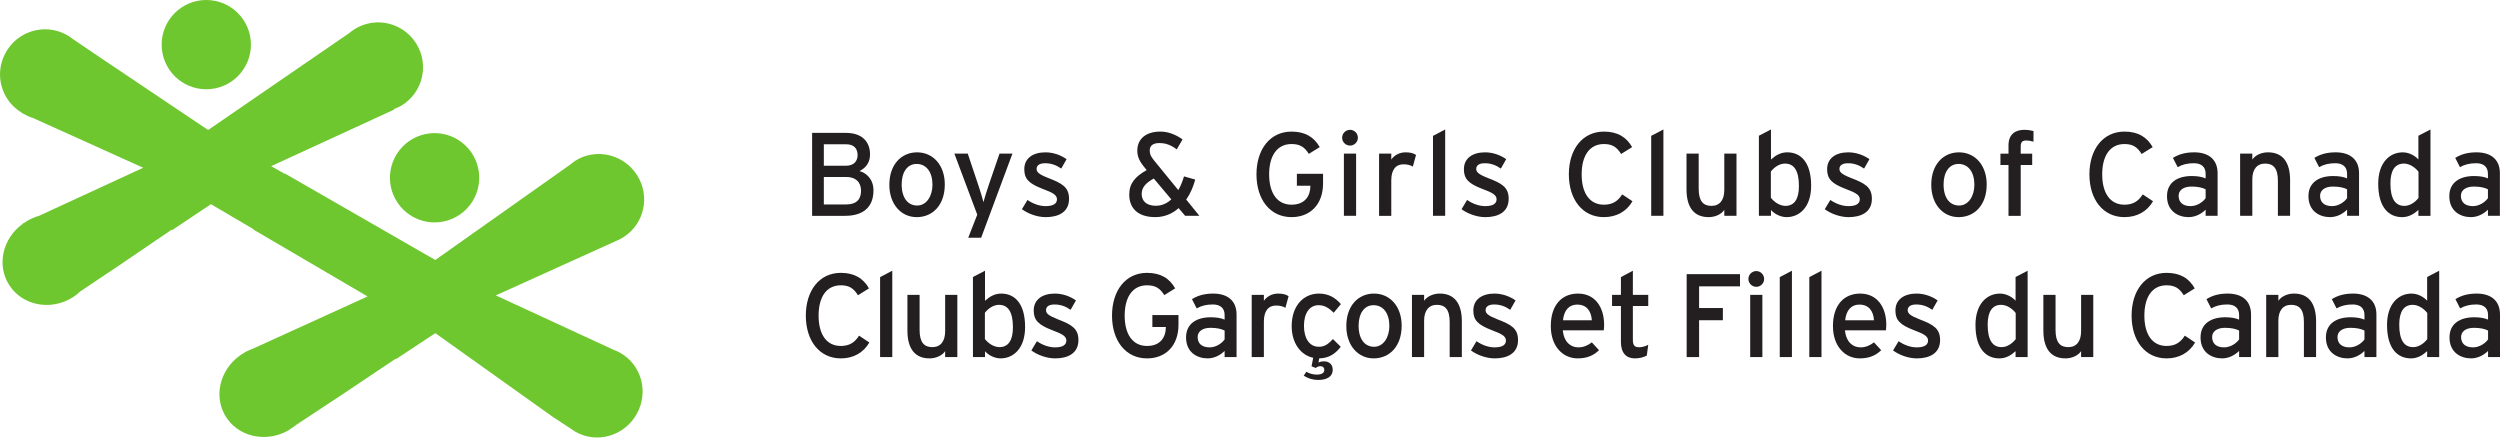 <?xml version="1.0" encoding="UTF-8" standalone="no"?>
<!-- Created with Inkscape (http://www.inkscape.org/) -->

<svg
   xmlns:dc="http://purl.org/dc/elements/1.1/"
   xmlns:cc="http://creativecommons.org/ns#"
   xmlns:rdf="http://www.w3.org/1999/02/22-rdf-syntax-ns#"
   xmlns:svg="http://www.w3.org/2000/svg"
   xmlns="http://www.w3.org/2000/svg"
   xmlns:sodipodi="http://sodipodi.sourceforge.net/DTD/sodipodi-0.dtd"
   xmlns:inkscape="http://www.inkscape.org/namespaces/inkscape"
   id="svg2985"
   version="1.1"
   inkscape:version="0.48.3.1 r9886"
   width="400"
   height="70.006"
   xml:space="preserve"
   sodipodi:docname="BGCC-AnnualReport-2013-EN.pdf"><defs
     id="defs2989"><clipPath
       clipPathUnits="userSpaceOnUse"
       id="clipPath3017"><path
         d="m 306.116,-0.097 305.752,0 0,264.077 -305.752,0 0,-264.077 z"
         id="path3019"
         inkscape:connector-curvature="0" /></clipPath><clipPath
       clipPathUnits="userSpaceOnUse"
       id="clipPath3029"><path
         d="m 0.141,263.944 305.739,0 0,264.104 -305.739,0 0,-264.104 z"
         id="path3031"
         inkscape:connector-curvature="0" /></clipPath><clipPath
       clipPathUnits="userSpaceOnUse"
       id="clipPath3041"><path
         d="m 305.904,528 306.26,0 0,263.928 -306.26,0 0,-263.928 z"
         id="path3043"
         inkscape:connector-curvature="0" /></clipPath><clipPath
       clipPathUnits="userSpaceOnUse"
       id="clipPath3053"><path
         d="M 0,792 612,792 612,0 0,0 0,792 z"
         id="path3055"
         inkscape:connector-curvature="0" /></clipPath><clipPath
       clipPathUnits="userSpaceOnUse"
       id="clipPath3265"><path
         d="M 0,792 612,792 612,0 0,0 0,792 z"
         id="path3267"
         inkscape:connector-curvature="0" /></clipPath></defs><sodipodi:namedview
     pagecolor="#ffffff"
     bordercolor="#666666"
     borderopacity="1"
     objecttolerance="10"
     gridtolerance="10"
     guidetolerance="10"
     inkscape:pageopacity="0"
     inkscape:pageshadow="2"
     inkscape:window-width="1366"
     inkscape:window-height="709"
     id="namedview2987"
     showgrid="false"
     fit-margin-top="0"
     fit-margin-left="0"
     fit-margin-right="0"
     fit-margin-bottom="0"
     inkscape:zoom="3.0275"
     inkscape:cx="200"
     inkscape:cy="35.002782"
     inkscape:window-x="-8"
     inkscape:window-y="-8"
     inkscape:window-maximized="1"
     inkscape:current-layer="g2993" /><g
     id="g2993"
     inkscape:groupmode="layer"
     inkscape:label="BGCC-AnnualReport-2013-EN"
     transform="matrix(1.25,0,0,-1.25,-42.966,938.234)"><path
       d="m 142.705,727.934 -2.881,0 0,-3.518 2.836,0 c 1.409,0 1.926,0.713 1.926,1.759 0,1.092 -0.683,1.759 -1.881,1.759 m -0.029,4.186 -2.852,0 0,-2.746 2.852,0 c 1.046,0 1.47,0.654 1.47,1.35 0,0.789 -0.41,1.396 -1.47,1.396 m -0.138,-9.16 -4.215,0 0,10.616 4.367,0 c 1.849,0 3.047,-0.972 3.047,-2.761 0,-1.076 -0.576,-1.743 -1.349,-2.123 0.834,-0.228 1.789,-1.001 1.789,-2.471 0,-2.153 -1.319,-3.261 -3.64,-3.261"
       style="fill:#231f20;fill-opacity:1;fill-rule:nonzero;stroke:none"
       id="path3057"
       inkscape:connector-curvature="0" /><path
       d="m 151.697,729.603 c -1.185,0 -1.911,-1.048 -1.911,-2.624 0,-1.743 0.805,-2.699 1.987,-2.699 1.182,0 1.956,1.198 1.956,2.654 0,1.621 -0.774,2.669 -2.032,2.669 m 0.015,-6.809 c -2.001,0 -3.503,1.653 -3.503,4.14 0,2.607 1.548,4.154 3.55,4.154 2.032,0 3.548,-1.623 3.548,-4.109 0,-2.638 -1.547,-4.185 -3.595,-4.185"
       style="fill:#231f20;fill-opacity:1;fill-rule:nonzero;stroke:none"
       id="path3059"
       inkscape:connector-curvature="0" /><path
       d="m 159.961,720.155 -1.654,0 1.154,2.957 -2.928,7.81 1.714,0 1.304,-3.896 c 0.242,-0.697 0.607,-1.881 0.697,-2.32 0.138,0.47 0.471,1.607 0.713,2.288 l 1.35,3.928 1.653,0 -4.004,-10.766 z"
       style="fill:#231f20;fill-opacity:1;fill-rule:nonzero;stroke:none"
       id="path3061"
       inkscape:connector-curvature="0" /><path
       d="m 168.226,722.794 c -1.076,0 -2.246,0.424 -3.048,1.016 l 0.712,1.182 c 0.744,-0.516 1.578,-0.789 2.32,-0.789 0.986,0 1.456,0.319 1.456,0.88 0,0.606 -0.696,0.895 -1.85,1.334 -1.713,0.667 -2.335,1.244 -2.335,2.503 0,1.425 1.121,2.168 2.714,2.168 1.001,0 1.988,-0.364 2.7,-0.879 l -0.683,-1.198 c -0.652,0.454 -1.304,0.682 -2.062,0.682 -0.76,0 -1.092,-0.303 -1.092,-0.727 0,-0.396 0.271,-0.683 1.47,-1.154 1.773,-0.682 2.683,-1.167 2.683,-2.668 0,-1.759 -1.424,-2.35 -2.986,-2.35"
       style="fill:#231f20;fill-opacity:1;fill-rule:nonzero;stroke:none"
       id="path3063"
       inkscape:connector-curvature="0" /><path
       d="m 182.056,727.738 c -1.003,-0.561 -1.548,-1.122 -1.548,-1.987 0,-0.85 0.577,-1.502 1.805,-1.502 0.789,0 1.454,0.319 1.987,0.819 l -2.243,2.67 z m 4.017,-4.776 -0.834,0.985 c -0.789,-0.698 -1.788,-1.151 -2.987,-1.151 -2.258,0 -3.336,1.166 -3.336,2.88 0,1.441 0.758,2.305 2.23,3.139 l -0.197,0.244 c -0.712,0.848 -1.001,1.456 -1.001,2.245 0,1.531 1.137,2.44 2.942,2.44 0.985,0 1.924,-0.348 2.851,-1.001 l -0.742,-1.274 c -0.819,0.593 -1.425,0.805 -2.245,0.805 -0.819,0 -1.214,-0.348 -1.214,-0.941 0,-0.439 0.106,-0.727 0.545,-1.275 l 3.11,-3.805 c 0.316,0.547 0.56,1.167 0.727,1.759 l 1.44,-0.41 c -0.228,-0.863 -0.606,-1.773 -1.151,-2.562 l 1.682,-2.077 -1.82,0 z"
       style="fill:#231f20;fill-opacity:1;fill-rule:nonzero;stroke:none"
       id="path3065"
       inkscape:connector-curvature="0" /><path
       d="m 199.69,722.794 c -2.745,0 -4.489,2.259 -4.489,5.474 0,3.215 1.744,5.474 4.489,5.474 1.73,0 2.881,-0.696 3.609,-1.986 l -1.396,-0.864 c -0.545,0.864 -1.121,1.259 -2.213,1.259 -1.85,0 -2.867,-1.501 -2.867,-3.882 0,-2.381 1.016,-3.882 2.867,-3.882 1.73,0 2.411,1.138 2.411,2.381 l 0,0.046 -1.728,0 0,1.53 3.351,0 0,-1.228 c 0,-2.729 -1.669,-4.321 -4.034,-4.321"
       style="fill:#231f20;fill-opacity:1;fill-rule:nonzero;stroke:none"
       id="path3067"
       inkscape:connector-curvature="0" /><path
       d="m 206.392,730.922 1.562,0 0,-7.961 -1.562,0 0,7.961 z m 0.789,1.031 c -0.56,0 -1.016,0.455 -1.016,1.002 0,0.561 0.457,1.015 1.016,1.015 0.547,0 1.001,-0.454 1.001,-1.015 0,-0.547 -0.454,-1.002 -1.001,-1.002"
       style="fill:#231f20;fill-opacity:1;fill-rule:nonzero;stroke:none"
       id="path3069"
       inkscape:connector-curvature="0" /><path
       d="m 215.218,729.269 c -0.334,0.181 -0.683,0.287 -1.199,0.287 -0.985,0 -1.562,-0.697 -1.562,-2.046 l 0,-4.55 -1.562,0 0,7.962 1.562,0 0,-0.758 c 0.364,0.531 1.031,0.925 1.82,0.925 0.638,0 1.032,-0.122 1.35,-0.334 l -0.409,-1.486 z"
       style="fill:#231f20;fill-opacity:1;fill-rule:nonzero;stroke:none"
       id="path3071"
       inkscape:connector-curvature="0" /><path
       d="m 217.796,722.961 0,10.236 1.56,0.819 0,-11.055 -1.56,0 z"
       style="fill:#231f20;fill-opacity:1;fill-rule:nonzero;stroke:none"
       id="path3073"
       inkscape:connector-curvature="0" /><path
       d="m 224.498,722.794 c -1.077,0 -2.246,0.424 -3.048,1.016 l 0.713,1.182 c 0.741,-0.516 1.576,-0.789 2.32,-0.789 0.985,0 1.454,0.319 1.454,0.88 0,0.606 -0.696,0.895 -1.85,1.334 -1.713,0.667 -2.335,1.244 -2.335,2.503 0,1.425 1.122,2.168 2.716,2.168 0.999,0 1.985,-0.364 2.699,-0.879 l -0.683,-1.198 c -0.651,0.454 -1.304,0.682 -2.062,0.682 -0.76,0 -1.092,-0.303 -1.092,-0.727 0,-0.396 0.271,-0.683 1.47,-1.154 1.773,-0.682 2.684,-1.167 2.684,-2.668 0,-1.759 -1.425,-2.35 -2.987,-2.35"
       style="fill:#231f20;fill-opacity:1;fill-rule:nonzero;stroke:none"
       id="path3075"
       inkscape:connector-curvature="0" /><path
       d="m 239.677,722.794 c -2.746,0 -4.491,2.259 -4.491,5.474 0,3.215 1.744,5.474 4.491,5.474 1.728,0 2.881,-0.696 3.609,-1.986 l -1.411,-0.879 c -0.545,0.864 -1.108,1.273 -2.198,1.273 -1.849,0 -2.852,-1.501 -2.852,-3.882 0,-2.381 1.003,-3.882 2.852,-3.882 1.106,0 1.789,0.455 2.335,1.32 l 1.32,-0.88 c -0.757,-1.303 -2.047,-2.031 -3.654,-2.031"
       style="fill:#231f20;fill-opacity:1;fill-rule:nonzero;stroke:none"
       id="path3077"
       inkscape:connector-curvature="0" /><path
       d="m 245.727,722.961 0,10.236 1.562,0.819 0,-11.055 -1.562,0 z"
       style="fill:#231f20;fill-opacity:1;fill-rule:nonzero;stroke:none"
       id="path3079"
       inkscape:connector-curvature="0" /><path
       d="m 255.083,722.961 0,0.758 c -0.393,-0.576 -1.182,-0.925 -2.001,-0.925 -1.852,0 -2.836,1.214 -2.836,3.563 l 0,4.565 1.56,0 0,-4.504 c 0,-1.608 0.609,-2.184 1.638,-2.184 1.047,0 1.638,0.742 1.638,2.033 l 0,4.655 1.562,0 0,-7.961 -1.562,0 z"
       style="fill:#231f20;fill-opacity:1;fill-rule:nonzero;stroke:none"
       id="path3081"
       inkscape:connector-curvature="0" /><path
       d="m 262.847,729.649 c -0.742,0 -1.395,-0.5 -1.804,-1.016 l 0,-3.351 c 0.348,-0.471 1.077,-1.047 1.866,-1.047 1.121,0 1.727,0.85 1.727,2.533 0,2.001 -0.635,2.881 -1.789,2.881 m 0.213,-6.854 c -0.803,0 -1.563,0.424 -2.002,0.909 l 0,-0.742 -1.546,0 0,10.25 1.546,0.805 0,-3.853 c 0.576,0.532 1.243,0.925 2.077,0.925 1.715,0 3.065,-1.243 3.065,-4.276 0,-2.73 -1.486,-4.018 -3.139,-4.018"
       style="fill:#231f20;fill-opacity:1;fill-rule:nonzero;stroke:none"
       id="path3083"
       inkscape:connector-curvature="0" /><path
       d="m 270.99,722.794 c -1.076,0 -2.245,0.424 -3.048,1.016 l 0.713,1.182 c 0.741,-0.516 1.576,-0.789 2.32,-0.789 0.985,0 1.454,0.319 1.454,0.88 0,0.606 -0.696,0.895 -1.849,1.334 -1.714,0.667 -2.335,1.244 -2.335,2.503 0,1.425 1.121,2.168 2.714,2.168 0.999,0 1.987,-0.364 2.7,-0.879 l -0.683,-1.198 c -0.652,0.454 -1.305,0.682 -2.063,0.682 -0.76,0 -1.092,-0.303 -1.092,-0.727 0,-0.396 0.271,-0.683 1.47,-1.154 1.773,-0.682 2.684,-1.167 2.684,-2.668 0,-1.759 -1.424,-2.35 -2.987,-2.35"
       style="fill:#231f20;fill-opacity:1;fill-rule:nonzero;stroke:none"
       id="path3085"
       inkscape:connector-curvature="0" /><path
       d="m 285.061,729.603 c -1.182,0 -1.91,-1.048 -1.91,-2.624 0,-1.743 0.803,-2.699 1.987,-2.699 1.183,0 1.956,1.198 1.956,2.654 0,1.621 -0.773,2.669 -2.033,2.669 m 0.015,-6.809 c -2.001,0 -3.502,1.653 -3.502,4.14 0,2.607 1.547,4.154 3.548,4.154 2.033,0 3.548,-1.623 3.548,-4.109 0,-2.638 -1.546,-4.185 -3.595,-4.185"
       style="fill:#231f20;fill-opacity:1;fill-rule:nonzero;stroke:none"
       id="path3087"
       inkscape:connector-curvature="0" /><path
       d="m 293.751,732.605 c -0.516,0 -0.727,-0.197 -0.727,-0.773 l 0,-0.911 1.47,0 0,-1.456 -1.47,0 0,-6.505 -1.563,0 0,6.505 -1.032,0 0,1.456 1.032,0 0,1.047 c 0,1.456 0.895,2.001 2.016,2.001 0.41,0 0.85,-0.061 1.183,-0.151 l 0,-1.366 c -0.364,0.107 -0.637,0.152 -0.909,0.152"
       style="fill:#231f20;fill-opacity:1;fill-rule:nonzero;stroke:none"
       id="path3089"
       inkscape:connector-curvature="0" /><path
       d="m 306.306,722.794 c -2.744,0 -4.489,2.259 -4.489,5.474 0,3.215 1.746,5.474 4.489,5.474 1.73,0 2.881,-0.696 3.609,-1.986 l -1.411,-0.879 c -0.545,0.864 -1.106,1.273 -2.198,1.273 -1.849,0 -2.851,-1.501 -2.851,-3.882 0,-2.381 1.002,-3.882 2.851,-3.882 1.106,0 1.789,0.455 2.335,1.32 l 1.321,-0.88 c -0.758,-1.303 -2.047,-2.031 -3.655,-2.031"
       style="fill:#231f20;fill-opacity:1;fill-rule:nonzero;stroke:none"
       id="path3091"
       inkscape:connector-curvature="0" /><path
       d="m 316.694,726.357 c -0.426,0.213 -0.97,0.349 -1.82,0.349 -1.003,0 -1.638,-0.455 -1.638,-1.183 0,-0.789 0.502,-1.32 1.531,-1.32 0.834,0 1.562,0.515 1.927,1.016 l 0,1.137 z m 0,-3.396 0,0.787 c -0.548,-0.545 -1.321,-0.954 -2.184,-0.954 -1.289,0 -2.761,0.727 -2.761,2.683 0,1.775 1.365,2.578 3.17,2.578 0.742,0 1.334,-0.106 1.775,-0.303 l 0,0.592 c 0,0.864 -0.531,1.35 -1.501,1.35 -0.821,0 -1.456,-0.152 -2.079,-0.5 l -0.607,1.183 c 0.76,0.47 1.608,0.712 2.73,0.712 1.775,0 2.988,-0.864 2.988,-2.668 l 0,-5.459 -1.531,0 z"
       style="fill:#231f20;fill-opacity:1;fill-rule:nonzero;stroke:none"
       id="path3093"
       inkscape:connector-curvature="0" /><path
       d="m 325.943,722.961 0,4.504 c 0,1.608 -0.606,2.184 -1.637,2.184 -1.046,0 -1.637,-0.742 -1.637,-2.032 l 0,-4.656 -1.562,0 0,7.961 1.562,0 0,-0.758 c 0.393,0.576 1.182,0.925 2.001,0.925 1.85,0 2.835,-1.212 2.835,-3.563 l 0,-4.565 -1.562,0 z"
       style="fill:#231f20;fill-opacity:1;fill-rule:nonzero;stroke:none"
       id="path3095"
       inkscape:connector-curvature="0" /><path
       d="m 334.799,726.357 c -0.425,0.213 -0.97,0.349 -1.82,0.349 -1.001,0 -1.637,-0.455 -1.637,-1.183 0,-0.789 0.5,-1.32 1.531,-1.32 0.835,0 1.562,0.515 1.926,1.016 l 0,1.137 z m 0,-3.396 0,0.787 c -0.547,-0.545 -1.32,-0.954 -2.184,-0.954 -1.288,0 -2.761,0.727 -2.761,2.683 0,1.775 1.365,2.578 3.172,2.578 0.741,0 1.333,-0.106 1.772,-0.303 l 0,0.592 c 0,0.864 -0.531,1.35 -1.501,1.35 -0.819,0 -1.456,-0.152 -2.079,-0.5 l -0.605,1.183 c 0.757,0.47 1.607,0.712 2.729,0.712 1.775,0 2.988,-0.864 2.988,-2.668 l 0,-5.459 -1.533,0 z"
       style="fill:#231f20;fill-opacity:1;fill-rule:nonzero;stroke:none"
       id="path3097"
       inkscape:connector-curvature="0" /><path
       d="m 343.942,728.601 c -0.348,0.471 -1.076,1.048 -1.865,1.048 -1.121,0 -1.73,-0.851 -1.73,-2.534 0,-2 0.638,-2.881 1.791,-2.881 0.744,0 1.395,0.501 1.804,1.016 l 0,3.351 z m -0.015,-5.641 0,0.758 c -0.576,-0.531 -1.244,-0.925 -2.078,-0.925 -1.713,0 -3.063,1.243 -3.063,4.276 0,2.73 1.485,4.018 3.139,4.018 0.802,0 1.562,-0.424 2.001,-0.909 l 0,3.032 1.547,0.805 0,-11.055 -1.547,0 z"
       style="fill:#231f20;fill-opacity:1;fill-rule:nonzero;stroke:none"
       id="path3099"
       inkscape:connector-curvature="0" /><path
       d="m 352.829,726.357 c -0.426,0.213 -0.97,0.349 -1.82,0.349 -1.002,0 -1.64,-0.455 -1.64,-1.183 0,-0.789 0.502,-1.32 1.533,-1.32 0.834,0 1.562,0.515 1.927,1.016 l 0,1.137 z m 0,-3.396 0,0.787 c -0.548,-0.545 -1.321,-0.954 -2.184,-0.954 -1.29,0 -2.761,0.727 -2.761,2.683 0,1.775 1.365,2.578 3.168,2.578 0.744,0 1.337,-0.106 1.776,-0.303 l 0,0.592 c 0,0.864 -0.531,1.35 -1.501,1.35 -0.819,0 -1.457,-0.152 -2.079,-0.5 l -0.606,1.183 c 0.758,0.47 1.607,0.712 2.729,0.712 1.775,0 2.988,-0.864 2.988,-2.668 l 0,-5.459 -1.531,0 z"
       style="fill:#231f20;fill-opacity:1;fill-rule:nonzero;stroke:none"
       id="path3101"
       inkscape:connector-curvature="0" /><path
       d="m 142,704.714 c -2.741,0 -4.481,2.259 -4.481,5.474 0,3.215 1.74,5.474 4.481,5.474 1.724,0 2.876,-0.696 3.603,-1.987 l -1.408,-0.879 c -0.544,0.864 -1.105,1.273 -2.194,1.273 -1.848,0 -2.847,-1.501 -2.847,-3.882 0,-2.381 0.999,-3.882 2.847,-3.882 1.104,0 1.787,0.455 2.332,1.32 l 1.316,-0.879 c -0.757,-1.305 -2.043,-2.033 -3.647,-2.033"
       style="fill:#231f20;fill-opacity:1;fill-rule:nonzero;stroke:none"
       id="path3103"
       inkscape:connector-curvature="0" /><path
       d="m 147.025,704.881 0,10.236 1.56,0.819 0,-11.055 -1.56,0 z"
       style="fill:#231f20;fill-opacity:1;fill-rule:nonzero;stroke:none"
       id="path3105"
       inkscape:connector-curvature="0" /><path
       d="m 155.352,704.881 0,0.758 c -0.394,-0.576 -1.181,-0.925 -1.997,-0.925 -1.849,0 -2.832,1.214 -2.832,3.564 l 0,4.565 1.559,0 0,-4.505 c 0,-1.607 0.606,-2.184 1.636,-2.184 1.044,0 1.634,0.744 1.634,2.033 l 0,4.656 1.56,0 0,-7.962 -1.56,0 z"
       style="fill:#231f20;fill-opacity:1;fill-rule:nonzero;stroke:none"
       id="path3107"
       inkscape:connector-curvature="0" /><path
       d="m 162.24,711.569 c -0.742,0 -1.394,-0.5 -1.801,-1.017 l 0,-3.351 c 0.347,-0.47 1.075,-1.047 1.861,-1.047 1.122,0 1.727,0.85 1.727,2.533 0,2.001 -0.635,2.881 -1.787,2.881 m 0.212,-6.854 c -0.802,0 -1.559,0.425 -1.998,0.909 l 0,-0.742 -1.544,0 0,10.25 1.544,0.805 0,-3.851 c 0.576,0.531 1.241,0.924 2.075,0.924 1.709,0 3.056,-1.244 3.056,-4.276 0,-2.73 -1.484,-4.018 -3.133,-4.018"
       style="fill:#231f20;fill-opacity:1;fill-rule:nonzero;stroke:none"
       id="path3109"
       inkscape:connector-curvature="0" /><path
       d="m 169.431,704.714 c -1.075,0 -2.241,0.425 -3.044,1.016 l 0.711,1.183 c 0.742,-0.517 1.576,-0.79 2.317,-0.79 0.985,0 1.453,0.319 1.453,0.88 0,0.606 -0.695,0.895 -1.848,1.334 -1.71,0.668 -2.331,1.244 -2.331,2.503 0,1.425 1.12,2.169 2.71,2.169 0.999,0 1.983,-0.365 2.693,-0.88 l -0.68,-1.198 c -0.651,0.455 -1.301,0.682 -2.059,0.682 -0.757,0 -1.089,-0.303 -1.089,-0.727 0,-0.394 0.273,-0.683 1.469,-1.154 1.771,-0.682 2.679,-1.167 2.679,-2.668 0,-1.759 -1.424,-2.35 -2.982,-2.35"
       style="fill:#231f20;fill-opacity:1;fill-rule:nonzero;stroke:none"
       id="path3111"
       inkscape:connector-curvature="0" /><path
       d="m 181.192,704.714 c -2.741,0 -4.481,2.259 -4.481,5.474 0,3.215 1.74,5.474 4.481,5.474 1.727,0 2.877,-0.696 3.603,-1.987 l -1.392,-0.863 c -0.544,0.863 -1.12,1.257 -2.21,1.257 -1.846,0 -2.861,-1.501 -2.861,-3.882 0,-2.381 1.015,-3.882 2.861,-3.882 1.727,0 2.406,1.138 2.406,2.381 l 0,0.045 -1.724,0 0,1.531 3.344,0 0,-1.227 c 0,-2.73 -1.664,-4.322 -4.026,-4.322"
       style="fill:#231f20;fill-opacity:1;fill-rule:nonzero;stroke:none"
       id="path3113"
       inkscape:connector-curvature="0" /><path
       d="m 191.124,708.278 c -0.424,0.212 -0.969,0.348 -1.818,0.348 -0.998,0 -1.633,-0.455 -1.633,-1.182 0,-0.79 0.5,-1.32 1.529,-1.32 0.832,0 1.559,0.515 1.923,1.015 l 0,1.138 z m 0,-3.397 0,0.788 c -0.545,-0.545 -1.318,-0.954 -2.18,-0.954 -1.286,0 -2.755,0.728 -2.755,2.684 0,1.775 1.362,2.578 3.163,2.578 0.742,0 1.331,-0.106 1.772,-0.303 l 0,0.59 c 0,0.866 -0.529,1.351 -1.5,1.351 -0.817,0 -1.452,-0.152 -2.074,-0.502 l -0.605,1.183 c 0.757,0.471 1.604,0.713 2.725,0.713 1.771,0 2.983,-0.864 2.983,-2.67 l 0,-5.459 -1.53,0 z"
       style="fill:#231f20;fill-opacity:1;fill-rule:nonzero;stroke:none"
       id="path3115"
       inkscape:connector-curvature="0" /><path
       d="m 198.906,711.189 c -0.334,0.183 -0.683,0.289 -1.198,0.289 -0.983,0 -1.559,-0.697 -1.559,-2.047 l 0,-4.549 -1.558,0 0,7.962 1.558,0 0,-0.758 c 0.363,0.531 1.03,0.924 1.817,0.924 0.634,0 1.028,-0.12 1.346,-0.334 l -0.406,-1.486 z"
       style="fill:#231f20;fill-opacity:1;fill-rule:nonzero;stroke:none"
       id="path3117"
       inkscape:connector-curvature="0" /><path
       d="m 205.082,710.553 c -0.652,0.667 -1.228,0.97 -1.938,0.97 -1.137,0 -1.865,-1.016 -1.865,-2.639 0,-1.562 0.668,-2.684 1.908,-2.684 0.742,0 1.182,0.334 1.803,0.986 l 0.998,-0.986 c -0.604,-0.774 -1.376,-1.456 -2.754,-1.486 l -0.09,-0.515 c 0.18,0.075 0.392,0.136 0.725,0.136 0.515,0 1.091,-0.303 1.091,-1.061 0,-0.956 -0.834,-1.32 -1.849,-1.32 -0.724,0 -1.316,0.197 -1.861,0.547 l 0.332,0.499 c 0.394,-0.226 0.864,-0.363 1.333,-0.363 0.667,0 0.969,0.242 0.969,0.59 0,0.303 -0.196,0.487 -0.484,0.487 -0.274,0 -0.438,-0.093 -0.606,-0.229 l -0.544,0.213 0.212,1.092 c -1.589,0.332 -2.754,1.865 -2.754,4.049 0,2.639 1.543,4.17 3.481,4.17 1.167,0 2.074,-0.471 2.816,-1.35 l -0.922,-1.106 z"
       style="fill:#231f20;fill-opacity:1;fill-rule:nonzero;stroke:none"
       id="path3119"
       inkscape:connector-curvature="0" /><path
       d="m 210.183,711.523 c -1.183,0 -1.908,-1.047 -1.908,-2.623 0,-1.744 0.802,-2.7 1.983,-2.7 1.182,0 1.953,1.198 1.953,2.653 0,1.623 -0.772,2.67 -2.028,2.67 m 0.015,-6.809 c -2,0 -3.497,1.653 -3.497,4.14 0,2.609 1.544,4.156 3.542,4.156 2.029,0 3.543,-1.623 3.543,-4.109 0,-2.639 -1.546,-4.186 -3.588,-4.186"
       style="fill:#231f20;fill-opacity:1;fill-rule:nonzero;stroke:none"
       id="path3121"
       inkscape:connector-curvature="0" /><path
       d="m 219.931,704.881 0,4.504 c 0,1.608 -0.605,2.184 -1.635,2.184 -1.044,0 -1.636,-0.742 -1.636,-2.031 l 0,-4.656 -1.558,0 0,7.962 1.558,0 0,-0.758 c 0.393,0.574 1.181,0.925 1.998,0.925 1.846,0 2.831,-1.214 2.831,-3.564 l 0,-4.565 -1.559,0 z"
       style="fill:#231f20;fill-opacity:1;fill-rule:nonzero;stroke:none"
       id="path3123"
       inkscape:connector-curvature="0" /><path
       d="m 225.699,704.714 c -1.075,0 -2.241,0.425 -3.043,1.016 l 0.712,1.183 c 0.74,-0.517 1.574,-0.79 2.316,-0.79 0.983,0 1.453,0.319 1.453,0.88 0,0.606 -0.696,0.895 -1.846,1.334 -1.711,0.668 -2.332,1.244 -2.332,2.503 0,1.425 1.121,2.169 2.71,2.169 0.998,0 1.983,-0.365 2.695,-0.88 l -0.683,-1.198 c -0.65,0.455 -1.301,0.682 -2.057,0.682 -0.758,0 -1.092,-0.303 -1.092,-0.727 0,-0.394 0.273,-0.683 1.469,-1.154 1.771,-0.682 2.68,-1.167 2.68,-2.668 0,-1.759 -1.424,-2.35 -2.983,-2.35"
       style="fill:#231f20;fill-opacity:1;fill-rule:nonzero;stroke:none"
       id="path3125"
       inkscape:connector-curvature="0" /><path
       d="m 236.25,711.599 c -1.044,0 -1.681,-0.728 -1.817,-2.002 l 3.695,0 c -0.075,1.092 -0.59,2.002 -1.878,2.002 m 3.408,-3.291 -5.254,0 c 0.165,-1.531 1.03,-2.184 1.998,-2.184 0.667,0 1.195,0.242 1.726,0.638 l 0.922,-1.002 c -0.696,-0.667 -1.529,-1.046 -2.738,-1.046 -1.863,0 -3.437,1.501 -3.437,4.14 0,2.699 1.421,4.154 3.482,4.154 2.255,0 3.344,-1.834 3.344,-3.988 0,-0.289 -0.03,-0.547 -0.044,-0.713"
       style="fill:#231f20;fill-opacity:1;fill-rule:nonzero;stroke:none"
       id="path3127"
       inkscape:connector-curvature="0" /><path
       d="m 245.164,705.077 c -0.377,-0.212 -0.907,-0.363 -1.527,-0.363 -1.105,0 -1.787,0.682 -1.787,2.107 l 0,4.596 -1.134,0 0,1.424 1.134,0 0,2.275 1.53,0.819 0,-3.094 1.968,0 0,-1.424 -1.968,0 0,-4.324 c 0,-0.744 0.242,-0.954 0.817,-0.954 0.409,0 0.863,0.151 1.151,0.318 l -0.184,-1.38 z"
       style="fill:#231f20;fill-opacity:1;fill-rule:nonzero;stroke:none"
       id="path3129"
       inkscape:connector-curvature="0" /><path
       d="m 251.857,713.934 0,-2.775 3.043,0 0,-1.562 -3.043,0 0,-4.716 -1.591,0 0,10.614 6.829,0 0,-1.562 -5.238,0 z"
       style="fill:#231f20;fill-opacity:1;fill-rule:nonzero;stroke:none"
       id="path3131"
       inkscape:connector-curvature="0" /><path
       d="m 258.398,712.842 1.559,0 0,-7.962 -1.559,0 0,7.962 z m 0.786,1.031 c -0.561,0 -1.015,0.455 -1.015,1.002 0,0.56 0.454,1.016 1.015,1.016 0.544,0 0.998,-0.457 0.998,-1.016 0,-0.547 -0.454,-1.002 -0.998,-1.002"
       style="fill:#231f20;fill-opacity:1;fill-rule:nonzero;stroke:none"
       id="path3133"
       inkscape:connector-curvature="0" /><path
       d="m 262.182,704.881 0,10.236 1.558,0.819 0,-11.055 -1.558,0 z"
       style="fill:#231f20;fill-opacity:1;fill-rule:nonzero;stroke:none"
       id="path3135"
       inkscape:connector-curvature="0" /><path
       d="m 265.965,704.881 0,10.236 1.559,0.819 0,-11.055 -1.559,0 z"
       style="fill:#231f20;fill-opacity:1;fill-rule:nonzero;stroke:none"
       id="path3137"
       inkscape:connector-curvature="0" /><path
       d="m 272.368,711.599 c -1.043,0 -1.678,-0.728 -1.816,-2.002 l 3.692,0 c -0.074,1.092 -0.589,2.002 -1.877,2.002 m 3.408,-3.291 -5.256,0 c 0.169,-1.531 1.031,-2.184 2.001,-2.184 0.664,0 1.195,0.242 1.723,0.638 l 0.925,-1.002 c -0.696,-0.667 -1.529,-1.046 -2.74,-1.046 -1.863,0 -3.437,1.501 -3.437,4.14 0,2.699 1.424,4.154 3.483,4.154 2.254,0 3.344,-1.834 3.344,-3.988 0,-0.289 -0.03,-0.547 -0.045,-0.713"
       style="fill:#231f20;fill-opacity:1;fill-rule:nonzero;stroke:none"
       id="path3139"
       inkscape:connector-curvature="0" /><path
       d="m 279.727,704.714 c -1.075,0 -2.241,0.425 -3.043,1.016 l 0.711,1.183 c 0.741,-0.517 1.575,-0.79 2.317,-0.79 0.982,0 1.453,0.319 1.453,0.88 0,0.606 -0.696,0.895 -1.848,1.334 -1.71,0.668 -2.331,1.244 -2.331,2.503 0,1.425 1.12,2.169 2.71,2.169 0.997,0 1.983,-0.365 2.693,-0.88 l -0.682,-1.198 c -0.65,0.455 -1.302,0.682 -2.058,0.682 -0.757,0 -1.091,-0.303 -1.091,-0.727 0,-0.394 0.273,-0.683 1.469,-1.154 1.771,-0.682 2.679,-1.167 2.679,-2.668 0,-1.759 -1.424,-2.35 -2.982,-2.35"
       style="fill:#231f20;fill-opacity:1;fill-rule:nonzero;stroke:none"
       id="path3141"
       inkscape:connector-curvature="0" /><path
       d="m 292.382,710.522 c -0.348,0.47 -1.076,1.047 -1.863,1.047 -1.12,0 -1.724,-0.85 -1.724,-2.533 0,-2.001 0.637,-2.881 1.785,-2.881 0.742,0 1.392,0.5 1.803,1.017 l 0,3.351 z m -0.016,-5.641 0,0.758 c -0.576,-0.531 -1.241,-0.925 -2.075,-0.925 -1.709,0 -3.057,1.243 -3.057,4.276 0,2.729 1.485,4.018 3.135,4.018 0.801,0 1.558,-0.424 1.997,-0.909 l 0,3.032 1.543,0.805 0,-11.055 -1.543,0 z"
       style="fill:#231f20;fill-opacity:1;fill-rule:nonzero;stroke:none"
       id="path3143"
       inkscape:connector-curvature="0" /><path
       d="m 300.753,704.881 0,0.758 c -0.393,-0.576 -1.181,-0.925 -1.997,-0.925 -1.848,0 -2.832,1.214 -2.832,3.564 l 0,4.565 1.559,0 0,-4.505 c 0,-1.607 0.605,-2.184 1.636,-2.184 1.044,0 1.634,0.744 1.634,2.033 l 0,4.656 1.559,0 0,-7.962 -1.559,0 z"
       style="fill:#231f20;fill-opacity:1;fill-rule:nonzero;stroke:none"
       id="path3145"
       inkscape:connector-curvature="0" /><path
       d="m 311.698,704.714 c -2.74,0 -4.481,2.259 -4.481,5.474 0,3.215 1.742,5.474 4.481,5.474 1.726,0 2.876,-0.696 3.603,-1.987 l -1.407,-0.879 c -0.545,0.864 -1.105,1.273 -2.196,1.273 -1.848,0 -2.845,-1.501 -2.845,-3.882 0,-2.381 0.998,-3.882 2.845,-3.882 1.105,0 1.787,0.455 2.332,1.32 l 1.317,-0.879 c -0.758,-1.305 -2.043,-2.033 -3.649,-2.033"
       style="fill:#231f20;fill-opacity:1;fill-rule:nonzero;stroke:none"
       id="path3147"
       inkscape:connector-curvature="0" /><path
       d="m 320.979,708.278 c -0.425,0.212 -0.97,0.348 -1.818,0.348 -0.999,0 -1.635,-0.455 -1.635,-1.182 0,-0.79 0.5,-1.32 1.529,-1.32 0.832,0 1.56,0.515 1.924,1.015 l 0,1.138 z m 0,-3.397 0,0.788 c -0.548,-0.545 -1.319,-0.954 -2.181,-0.954 -1.286,0 -2.755,0.728 -2.755,2.684 0,1.775 1.362,2.578 3.164,2.578 0.741,0 1.333,-0.106 1.772,-0.303 l 0,0.59 c 0,0.866 -0.531,1.351 -1.5,1.351 -0.818,0 -1.453,-0.152 -2.075,-0.502 l -0.605,1.183 c 0.757,0.471 1.604,0.713 2.725,0.713 1.771,0 2.982,-0.864 2.982,-2.67 l 0,-5.459 -1.527,0 z"
       style="fill:#231f20;fill-opacity:1;fill-rule:nonzero;stroke:none"
       id="path3149"
       inkscape:connector-curvature="0" /><path
       d="m 329.273,704.881 0,4.504 c 0,1.608 -0.605,2.184 -1.634,2.184 -1.044,0 -1.635,-0.742 -1.635,-2.031 l 0,-4.656 -1.559,0 0,7.962 1.559,0 0,-0.758 c 0.393,0.574 1.179,0.925 1.997,0.925 1.848,0 2.831,-1.214 2.831,-3.564 l 0,-4.565 -1.559,0 z"
       style="fill:#231f20;fill-opacity:1;fill-rule:nonzero;stroke:none"
       id="path3151"
       inkscape:connector-curvature="0" /><path
       d="m 337.024,708.278 c -0.425,0.212 -0.969,0.348 -1.817,0.348 -0.998,0 -1.634,-0.455 -1.634,-1.182 0,-0.79 0.499,-1.32 1.529,-1.32 0.834,0 1.56,0.515 1.923,1.015 l 0,1.138 z m 0,-3.397 0,0.788 c -0.545,-0.545 -1.318,-0.954 -2.18,-0.954 -1.286,0 -2.755,0.728 -2.755,2.684 0,1.775 1.362,2.578 3.166,2.578 0.74,0 1.33,-0.106 1.769,-0.303 l 0,0.59 c 0,0.866 -0.529,1.351 -1.498,1.351 -0.818,0 -1.454,-0.152 -2.075,-0.502 l -0.605,1.183 c 0.757,0.471 1.605,0.713 2.725,0.713 1.771,0 2.983,-0.864 2.983,-2.67 l 0,-5.459 -1.53,0 z"
       style="fill:#231f20;fill-opacity:1;fill-rule:nonzero;stroke:none"
       id="path3153"
       inkscape:connector-curvature="0" /><path
       d="m 345.063,710.522 c -0.349,0.47 -1.075,1.047 -1.862,1.047 -1.121,0 -1.724,-0.85 -1.724,-2.533 0,-2.001 0.635,-2.881 1.785,-2.881 0.741,0 1.392,0.5 1.801,1.017 l 0,3.351 z m -0.015,-5.641 0,0.758 c -0.576,-0.531 -1.241,-0.925 -2.075,-0.925 -1.711,0 -3.059,1.243 -3.059,4.276 0,2.729 1.484,4.018 3.135,4.018 0.802,0 1.559,-0.424 1.998,-0.909 l 0,3.032 1.543,0.805 0,-11.055 -1.543,0 z"
       style="fill:#231f20;fill-opacity:1;fill-rule:nonzero;stroke:none"
       id="path3155"
       inkscape:connector-curvature="0" /><path
       d="m 352.844,708.278 c -0.425,0.212 -0.969,0.348 -1.818,0.348 -0.998,0 -1.634,-0.455 -1.634,-1.182 0,-0.79 0.5,-1.32 1.53,-1.32 0.832,0 1.559,0.515 1.923,1.015 l 0,1.138 z m 0,-3.397 0,0.788 c -0.547,-0.545 -1.318,-0.954 -2.18,-0.954 -1.288,0 -2.755,0.728 -2.755,2.684 0,1.775 1.362,2.578 3.163,2.578 0.742,0 1.333,-0.106 1.772,-0.303 l 0,0.59 c 0,0.866 -0.529,1.351 -1.498,1.351 -0.818,0 -1.454,-0.152 -2.075,-0.502 l -0.605,1.183 c 0.757,0.471 1.604,0.713 2.725,0.713 1.771,0 2.982,-0.864 2.982,-2.67 l 0,-5.459 -1.529,0 z"
       style="fill:#231f20;fill-opacity:1;fill-rule:nonzero;stroke:none"
       id="path3157"
       inkscape:connector-curvature="0" /><path
       d="m 66.492,744.893 c 0.009,-3.155 -2.54,-5.723 -5.695,-5.732 -3.156,-0.011 -5.721,2.538 -5.733,5.695 -0.009,3.155 2.54,5.721 5.695,5.731 3.156,0.011 5.721,-2.538 5.733,-5.694"
       style="fill:#6ec72e;fill-opacity:1;fill-rule:nonzero;stroke:none"
       id="path3159"
       inkscape:connector-curvature="0" /><path
       style="fill:#6ec72e;fill-opacity:1;fill-rule:nonzero;stroke:none"
       d="m 82.484,747.71 c -0.921,-0.047 -1.839,-0.312 -2.68,-0.827 -0.256,-0.157 -0.506,-0.341 -0.728,-0.529 l -18.065,-12.408 -13.698,9.198 -3.474,2.349 -0.099,0.066 c -0.294,0.241 -0.61,0.446 -0.96,0.629 -2.795,1.465 -6.264,0.373 -7.742,-2.448 -1.432,-2.728 -0.469,-6.032 2.118,-7.577 l 0,-0.033 0.165,-0.066 c 0.035,-0.019 0.063,-0.047 0.099,-0.066 0.34,-0.178 0.671,-0.359 1.026,-0.463 0.01,-0.003 0.023,0.003 0.033,0 l 14.227,-6.419 -13.334,-6.154 c -0.606,-0.163 -1.191,-0.439 -1.754,-0.794 -0.046,-0.029 -0.088,-0.07 -0.132,-0.099 l -0.232,-0.099 0.033,-0.033 c -2.575,-1.853 -3.366,-5.257 -1.754,-7.809 1.679,-2.658 5.34,-3.378 8.172,-1.588 0.354,0.224 0.666,0.486 0.96,0.761 l 4.996,3.342 6.717,4.566 0,-0.099 4.996,3.342 5.459,-3.209 -0.033,-0.033 14.624,-8.569 -14.823,-6.75 c -0.189,-0.071 -0.378,-0.141 -0.562,-0.232 l -0.132,-0.066 c -0.078,-0.04 -0.154,-0.089 -0.232,-0.132 -2.946,-1.669 -4.072,-5.254 -2.515,-8.007 1.559,-2.75 5.192,-3.622 8.139,-1.952 0.095,0.054 0.174,0.141 0.265,0.199 l 0.265,0.165 c 0.17,0.119 0.341,0.232 0.496,0.364 l 5.625,3.706 7.114,4.765 -0.033,-0.099 5.062,3.342 15.088,-10.753 2.382,-1.555 c 0.158,-0.111 0.324,-0.234 0.496,-0.331 2.752,-1.544 6.238,-0.511 7.809,2.283 1.572,2.794 0.634,6.294 -2.118,7.842 -0.021,0.012 -0.045,0.021 -0.066,0.033 l -0.463,0.232 c -0.066,0.028 -0.132,0.04 -0.199,0.066 l -15.187,7.014 15.352,6.948 c 0.354,0.137 0.694,0.316 1.026,0.529 2.654,1.709 3.416,5.257 1.687,7.941 -1.728,2.684 -5.289,3.494 -7.941,1.787 -0.166,-0.107 -0.312,-0.243 -0.463,-0.364 l -17.404,-12.308 -19.223,11.051 -0.033,-0.033 -1.754,0.993 15.749,7.246 -0.033,0.066 c 0.333,0.125 0.678,0.27 0.993,0.463 2.692,1.649 3.54,5.175 1.886,7.875 -1.137,1.856 -3.169,2.849 -5.195,2.746 z"
       id="path3161"
       inkscape:connector-curvature="0" /><path
       d="m 94.513,724.329 c -1.936,-2.492 -5.526,-2.945 -8.019,-1.008 -2.492,1.935 -2.943,5.526 -1.008,8.016 1.936,2.492 5.526,2.945 8.018,1.01 2.492,-1.936 2.943,-5.526 1.01,-8.018"
       style="fill:#6ec72e;fill-opacity:1;fill-rule:nonzero;stroke:none"
       id="path3167"
       inkscape:connector-curvature="0" /></g></svg>